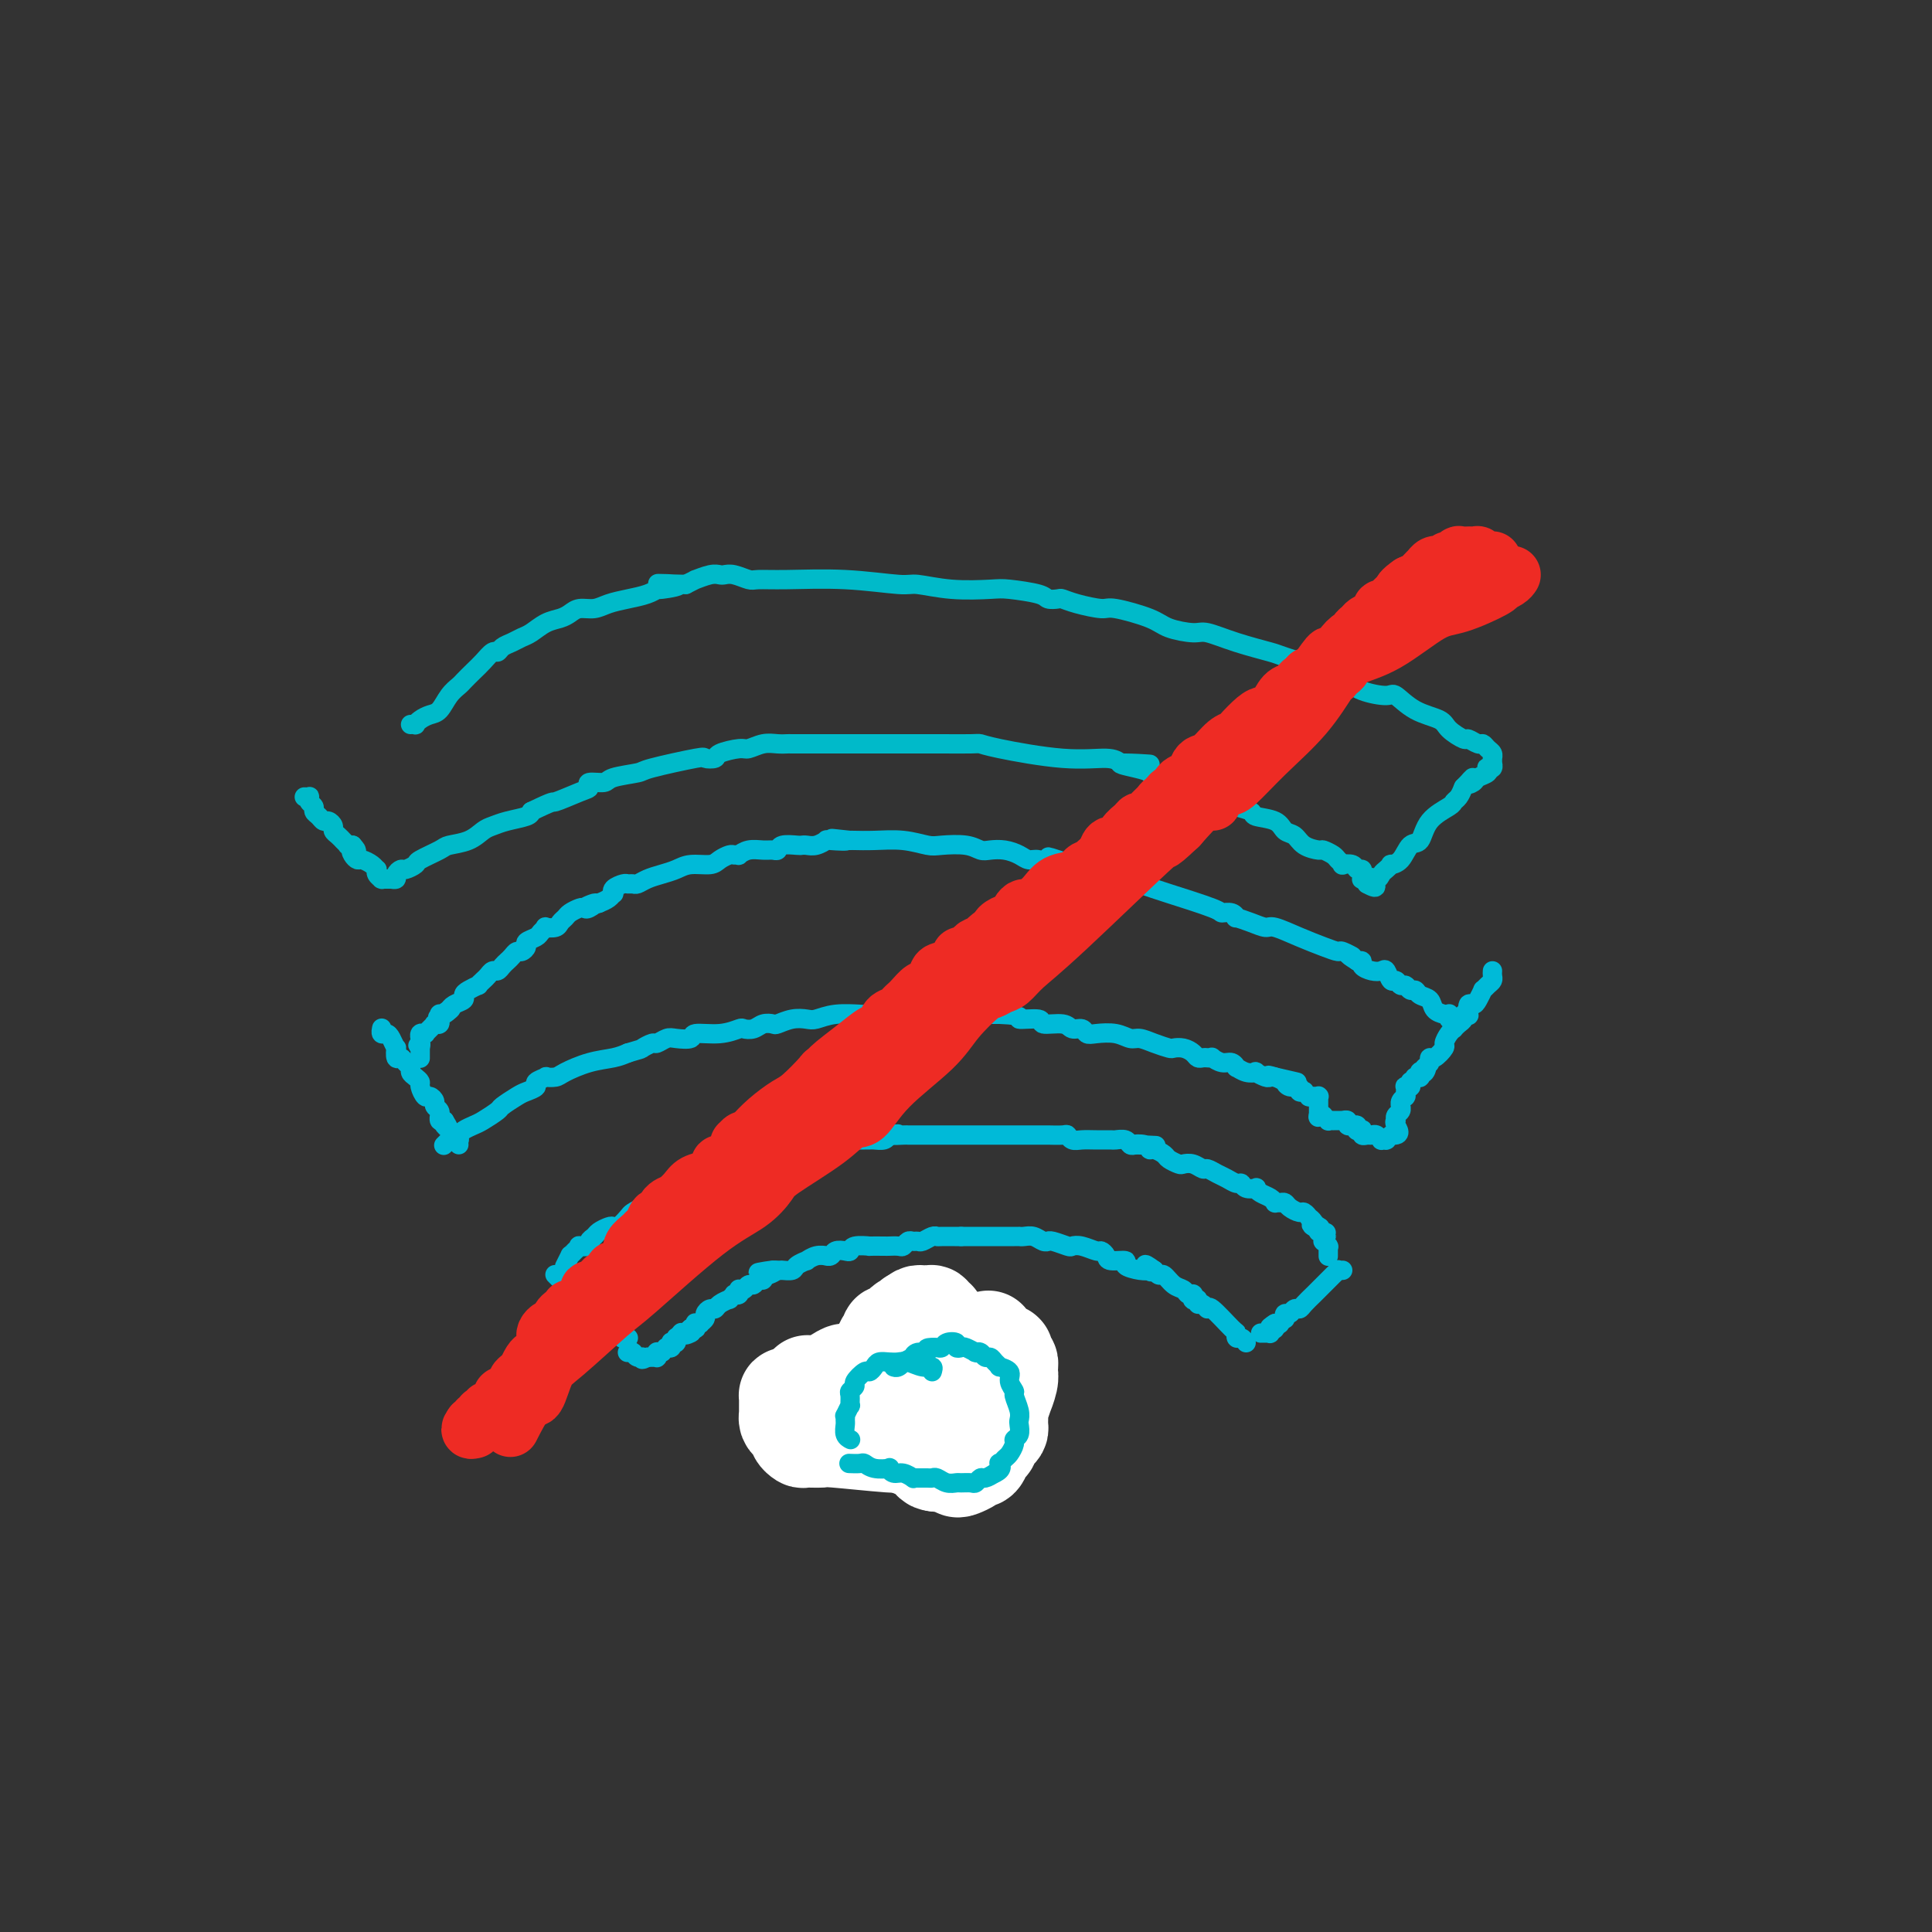 <svg viewBox='0 0 400 400' version='1.1' xmlns='http://www.w3.org/2000/svg' xmlns:xlink='http://www.w3.org/1999/xlink'><rect x="0" y="0" width="400" height="400" fill="#333333" stroke="none"/><g fill='none' stroke='#00BAD8' stroke-width='4' stroke-linecap='round' stroke-linejoin='round'><path d='M191,268c0.239,0.414 0.478,0.828 0,1c-0.478,0.172 -1.673,0.102 -2,0c-0.327,-0.102 0.214,-0.238 0,0c-0.214,0.238 -1.185,0.849 -2,1c-0.815,0.151 -1.475,-0.156 -2,0c-0.525,0.156 -0.914,0.777 -1,1c-0.086,0.223 0.131,0.049 0,0c-0.131,-0.049 -0.609,0.028 -1,0c-0.391,-0.028 -0.695,-0.162 -1,0c-0.305,0.162 -0.610,0.620 -1,1c-0.390,0.380 -0.865,0.683 -1,1c-0.135,0.317 0.070,0.648 0,1c-0.070,0.352 -0.417,0.724 -1,1c-0.583,0.276 -1.404,0.455 -2,1c-0.596,0.545 -0.968,1.454 -1,2c-0.032,0.546 0.277,0.727 0,1c-0.277,0.273 -1.138,0.636 -2,1'/><path d='M174,280c-2.873,2.034 -1.555,1.119 -1,1c0.555,-0.119 0.346,0.560 0,1c-0.346,0.440 -0.828,0.643 -1,1c-0.172,0.357 -0.032,0.869 0,1c0.032,0.131 -0.044,-0.120 0,0c0.044,0.120 0.208,0.610 0,1c-0.208,0.390 -0.788,0.681 -1,1c-0.212,0.319 -0.057,0.667 0,1c0.057,0.333 0.015,0.653 0,1c-0.015,0.347 -0.004,0.723 0,1c0.004,0.277 0.001,0.457 0,1c-0.001,0.543 -0.000,1.451 0,2c0.000,0.549 0.000,0.739 0,1c-0.000,0.261 -0.000,0.595 0,1c0.000,0.405 -0.000,0.883 0,1c0.000,0.117 0.000,-0.126 0,0c-0.000,0.126 -0.001,0.622 0,1c0.001,0.378 0.003,0.640 0,1c-0.003,0.360 -0.011,0.818 0,1c0.011,0.182 0.040,0.086 0,0c-0.040,-0.086 -0.150,-0.163 0,0c0.150,0.163 0.561,0.564 1,1c0.439,0.436 0.905,0.905 1,1c0.095,0.095 -0.181,-0.185 0,0c0.181,0.185 0.818,0.833 1,1c0.182,0.167 -0.091,-0.148 0,0c0.091,0.148 0.547,0.758 1,1c0.453,0.242 0.905,0.116 1,0c0.095,-0.116 -0.167,-0.224 0,0c0.167,0.224 0.762,0.778 1,1c0.238,0.222 0.119,0.111 0,0'/><path d='M177,303c1.323,0.940 1.629,0.792 2,1c0.371,0.208 0.806,0.774 1,1c0.194,0.226 0.146,0.113 0,0c-0.146,-0.113 -0.391,-0.228 0,0c0.391,0.228 1.417,0.797 2,1c0.583,0.203 0.725,0.039 1,0c0.275,-0.039 0.685,0.046 1,0c0.315,-0.046 0.535,-0.223 1,0c0.465,0.223 1.176,0.845 2,1c0.824,0.155 1.760,-0.156 2,0c0.240,0.156 -0.217,0.777 0,1c0.217,0.223 1.108,0.046 2,0c0.892,-0.046 1.784,0.040 2,0c0.216,-0.040 -0.245,-0.207 0,0c0.245,0.207 1.197,0.789 2,1c0.803,0.211 1.459,0.053 2,0c0.541,-0.053 0.967,-0.000 1,0c0.033,0.000 -0.327,-0.052 0,0c0.327,0.052 1.341,0.210 2,0c0.659,-0.210 0.964,-0.787 1,-1c0.036,-0.213 -0.198,-0.061 0,0c0.198,0.061 0.827,0.031 1,0c0.173,-0.031 -0.109,-0.065 0,0c0.109,0.065 0.607,0.227 1,0c0.393,-0.227 0.679,-0.845 1,-1c0.321,-0.155 0.678,0.151 1,0c0.322,-0.151 0.608,-0.759 1,-1c0.392,-0.241 0.888,-0.116 1,0c0.112,0.116 -0.162,0.224 0,0c0.162,-0.224 0.761,-0.778 1,-1c0.239,-0.222 0.120,-0.111 0,0'/><path d='M208,305c2.193,-0.803 1.175,-0.810 1,-1c-0.175,-0.190 0.493,-0.561 1,-1c0.507,-0.439 0.854,-0.945 1,-1c0.146,-0.055 0.091,0.341 0,0c-0.091,-0.341 -0.218,-1.418 0,-2c0.218,-0.582 0.780,-0.670 1,-1c0.220,-0.330 0.097,-0.902 0,-1c-0.097,-0.098 -0.169,0.277 0,0c0.169,-0.277 0.580,-1.205 1,-2c0.420,-0.795 0.848,-1.456 1,-2c0.152,-0.544 0.027,-0.972 0,-1c-0.027,-0.028 0.045,0.343 0,0c-0.045,-0.343 -0.208,-1.401 0,-2c0.208,-0.599 0.788,-0.738 1,-1c0.212,-0.262 0.058,-0.647 0,-1c-0.058,-0.353 -0.019,-0.673 0,-1c0.019,-0.327 0.019,-0.662 0,-1c-0.019,-0.338 -0.058,-0.678 0,-1c0.058,-0.322 0.213,-0.625 0,-1c-0.213,-0.375 -0.793,-0.821 -1,-1c-0.207,-0.179 -0.040,-0.089 0,0c0.040,0.089 -0.046,0.178 0,0c0.046,-0.178 0.224,-0.622 0,-1c-0.224,-0.378 -0.848,-0.689 -1,-1c-0.152,-0.311 0.170,-0.622 0,-1c-0.170,-0.378 -0.830,-0.822 -1,-1c-0.170,-0.178 0.151,-0.089 0,0c-0.151,0.089 -0.772,0.179 -1,0c-0.228,-0.179 -0.061,-0.625 0,-1c0.061,-0.375 0.018,-0.679 0,-1c-0.018,-0.321 -0.009,-0.661 0,-1'/><path d='M211,277c-0.559,-2.027 0.043,-0.596 0,0c-0.043,0.596 -0.729,0.356 -1,0c-0.271,-0.356 -0.125,-0.827 0,-1c0.125,-0.173 0.230,-0.046 0,0c-0.230,0.046 -0.794,0.012 -1,0c-0.206,-0.012 -0.056,-0.003 0,0c0.056,0.003 0.016,0.001 0,0c-0.016,-0.001 -0.008,-0.000 0,0'/><path d='M202,273c0.001,-0.031 0.001,-0.061 0,0c-0.001,0.061 -0.004,0.214 0,0c0.004,-0.214 0.016,-0.793 0,-1c-0.016,-0.207 -0.061,-0.041 0,0c0.061,0.041 0.227,-0.041 0,0c-0.227,0.041 -0.846,0.207 -1,0c-0.154,-0.207 0.156,-0.788 0,-1c-0.156,-0.212 -0.778,-0.057 -1,0c-0.222,0.057 -0.045,0.015 0,0c0.045,-0.015 -0.041,-0.004 0,0c0.041,0.004 0.208,0.001 0,0c-0.208,-0.001 -0.792,-0.000 -1,0c-0.208,0.000 -0.042,0.000 0,0c0.042,-0.000 -0.041,-0.000 0,0c0.041,0.000 0.207,0.000 0,0c-0.207,-0.000 -0.788,-0.000 -1,0c-0.212,0.000 -0.057,0.000 0,0c0.057,-0.000 0.015,-0.000 0,0c-0.015,0.000 -0.004,0.000 0,0c0.004,-0.000 0.001,-0.000 0,0c-0.001,0.000 -0.000,0.000 0,0c0.000,-0.000 0.000,-0.000 0,0c-0.000,0.000 -0.000,0.000 0,0'/><path d='M115,264c-0.089,-0.087 -0.179,-0.174 0,0c0.179,0.174 0.625,0.610 1,1c0.375,0.390 0.678,0.734 1,1c0.322,0.266 0.664,0.452 1,1c0.336,0.548 0.667,1.456 1,2c0.333,0.544 0.670,0.722 1,1c0.330,0.278 0.655,0.656 1,1c0.345,0.344 0.709,0.652 1,1c0.291,0.348 0.508,0.734 1,1c0.492,0.266 1.260,0.410 2,1c0.740,0.590 1.452,1.626 2,2c0.548,0.374 0.930,0.086 1,0c0.070,-0.086 -0.174,0.029 0,0c0.174,-0.029 0.765,-0.204 1,0c0.235,0.204 0.116,0.787 0,1c-0.116,0.213 -0.227,0.057 0,0c0.227,-0.057 0.792,-0.015 1,0c0.208,0.015 0.059,0.004 0,0c-0.059,-0.004 -0.030,-0.002 0,0'/><path d='M278,263c-0.455,0.033 -0.911,0.065 -1,0c-0.089,-0.065 0.187,-0.229 0,0c-0.187,0.229 -0.839,0.850 -1,1c-0.161,0.150 0.168,-0.171 0,0c-0.168,0.171 -0.834,0.834 -1,1c-0.166,0.166 0.166,-0.166 0,0c-0.166,0.166 -0.831,0.831 -1,1c-0.169,0.169 0.158,-0.159 0,0c-0.158,0.159 -0.802,0.803 -1,1c-0.198,0.197 0.049,-0.053 0,0c-0.049,0.053 -0.394,0.411 -1,1c-0.606,0.589 -1.472,1.411 -2,2c-0.528,0.589 -0.716,0.947 -1,1c-0.284,0.053 -0.663,-0.197 -1,0c-0.337,0.197 -0.630,0.841 -1,1c-0.370,0.159 -0.816,-0.168 -1,0c-0.184,0.168 -0.104,0.829 0,1c0.104,0.171 0.234,-0.150 0,0c-0.234,0.150 -0.832,0.771 -1,1c-0.168,0.229 0.095,0.065 0,0c-0.095,-0.065 -0.547,-0.033 -1,0'/><path d='M264,274c-2.165,1.641 -0.579,0.242 0,0c0.579,-0.242 0.151,0.671 0,1c-0.151,0.329 -0.026,0.074 0,0c0.026,-0.074 -0.048,0.033 0,0c0.048,-0.033 0.219,-0.205 0,0c-0.219,0.205 -0.829,0.787 -1,1c-0.171,0.213 0.098,0.057 0,0c-0.098,-0.057 -0.562,-0.015 -1,0c-0.438,0.015 -0.849,0.004 -1,0c-0.151,-0.004 -0.043,-0.001 0,0c0.043,0.001 0.022,0.001 0,0'/><path d='M79,213c0.024,-0.117 0.049,-0.233 0,0c-0.049,0.233 -0.171,0.817 0,1c0.171,0.183 0.633,-0.034 1,0c0.367,0.034 0.637,0.320 1,1c0.363,0.680 0.818,1.754 1,2c0.182,0.246 0.091,-0.338 0,0c-0.091,0.338 -0.183,1.596 0,2c0.183,0.404 0.640,-0.047 1,0c0.360,0.047 0.622,0.590 1,1c0.378,0.410 0.871,0.686 1,1c0.129,0.314 -0.106,0.666 0,1c0.106,0.334 0.553,0.649 1,1c0.447,0.351 0.894,0.738 1,1c0.106,0.262 -0.130,0.399 0,1c0.130,0.601 0.627,1.666 1,2c0.373,0.334 0.622,-0.064 1,0c0.378,0.064 0.886,0.591 1,1c0.114,0.409 -0.166,0.702 0,1c0.166,0.298 0.779,0.602 1,1c0.221,0.398 0.049,0.890 0,1c-0.049,0.110 0.025,-0.163 0,0c-0.025,0.163 -0.150,0.761 0,1c0.150,0.239 0.575,0.120 1,0'/><path d='M92,232c1.946,3.102 0.310,1.357 0,1c-0.310,-0.357 0.705,0.675 1,1c0.295,0.325 -0.131,-0.058 0,0c0.131,0.058 0.820,0.555 1,1c0.180,0.445 -0.148,0.837 0,1c0.148,0.163 0.772,0.095 1,0c0.228,-0.095 0.061,-0.218 0,0c-0.061,0.218 -0.018,0.777 0,1c0.018,0.223 0.009,0.112 0,0'/><path d='M309,201c-0.022,0.331 -0.043,0.661 0,1c0.043,0.339 0.152,0.686 0,1c-0.152,0.314 -0.565,0.596 -1,1c-0.435,0.404 -0.891,0.929 -1,1c-0.109,0.071 0.128,-0.313 0,0c-0.128,0.313 -0.622,1.324 -1,2c-0.378,0.676 -0.641,1.018 -1,1c-0.359,-0.018 -0.813,-0.394 -1,0c-0.187,0.394 -0.105,1.558 0,2c0.105,0.442 0.234,0.161 0,0c-0.234,-0.161 -0.833,-0.201 -1,0c-0.167,0.201 0.096,0.644 0,1c-0.096,0.356 -0.552,0.624 -1,1c-0.448,0.376 -0.889,0.859 -1,1c-0.111,0.141 0.107,-0.059 0,0c-0.107,0.059 -0.540,0.379 -1,1c-0.460,0.621 -0.946,1.543 -1,2c-0.054,0.457 0.325,0.448 0,1c-0.325,0.552 -1.354,1.663 -2,2c-0.646,0.337 -0.909,-0.102 -1,0c-0.091,0.102 -0.011,0.746 0,1c0.011,0.254 -0.049,0.120 0,0c0.049,-0.120 0.205,-0.225 0,0c-0.205,0.225 -0.773,0.778 -1,1c-0.227,0.222 -0.114,0.111 0,0'/><path d='M295,221c-2.182,3.034 -0.637,0.621 0,0c0.637,-0.621 0.367,0.552 0,1c-0.367,0.448 -0.829,0.173 -1,0c-0.171,-0.173 -0.050,-0.242 0,0c0.050,0.242 0.027,0.797 0,1c-0.027,0.203 -0.060,0.054 0,0c0.060,-0.054 0.212,-0.015 0,0c-0.212,0.015 -0.788,0.004 -1,0c-0.212,-0.004 -0.061,-0.001 0,0c0.061,0.001 0.030,0.001 0,0'/><path d='M117,263c-0.009,-0.406 -0.017,-0.812 0,-1c0.017,-0.188 0.060,-0.158 0,0c-0.060,0.158 -0.222,0.445 0,0c0.222,-0.445 0.828,-1.622 1,-2c0.172,-0.378 -0.090,0.043 0,0c0.090,-0.043 0.531,-0.550 1,-1c0.469,-0.450 0.966,-0.841 1,-1c0.034,-0.159 -0.395,-0.084 0,0c0.395,0.084 1.615,0.176 2,0c0.385,-0.176 -0.065,-0.622 0,-1c0.065,-0.378 0.646,-0.688 1,-1c0.354,-0.312 0.480,-0.626 1,-1c0.520,-0.374 1.434,-0.807 2,-1c0.566,-0.193 0.786,-0.147 1,0c0.214,0.147 0.423,0.394 1,0c0.577,-0.394 1.520,-1.430 2,-2c0.480,-0.570 0.495,-0.672 1,-1c0.505,-0.328 1.501,-0.880 2,-1c0.499,-0.120 0.501,0.192 1,0c0.499,-0.192 1.495,-0.886 2,-1c0.505,-0.114 0.521,0.354 1,0c0.479,-0.354 1.423,-1.530 2,-2c0.577,-0.470 0.789,-0.235 1,0'/><path d='M140,247c3.662,-2.642 1.316,-1.247 1,-1c-0.316,0.247 1.397,-0.655 2,-1c0.603,-0.345 0.096,-0.134 0,0c-0.096,0.134 0.219,0.190 1,0c0.781,-0.190 2.027,-0.626 3,-1c0.973,-0.374 1.674,-0.688 2,-1c0.326,-0.312 0.276,-0.623 1,-1c0.724,-0.377 2.222,-0.819 3,-1c0.778,-0.181 0.834,-0.101 1,0c0.166,0.101 0.440,0.224 1,0c0.560,-0.224 1.407,-0.796 2,-1c0.593,-0.204 0.932,-0.041 1,0c0.068,0.041 -0.136,-0.041 0,0c0.136,0.041 0.613,0.203 1,0c0.387,-0.203 0.684,-0.771 1,-1c0.316,-0.229 0.652,-0.118 1,0c0.348,0.118 0.708,0.241 1,0c0.292,-0.241 0.515,-0.848 1,-1c0.485,-0.152 1.234,0.152 2,0c0.766,-0.152 1.551,-0.759 2,-1c0.449,-0.241 0.562,-0.117 1,0c0.438,0.117 1.201,0.228 2,0c0.799,-0.228 1.632,-0.793 2,-1c0.368,-0.207 0.270,-0.055 1,0c0.730,0.055 2.289,0.015 3,0c0.711,-0.015 0.575,-0.003 1,0c0.425,0.003 1.409,-0.002 2,0c0.591,0.002 0.787,0.011 1,0c0.213,-0.011 0.442,-0.041 1,0c0.558,0.041 1.445,0.155 2,0c0.555,-0.155 0.777,-0.577 1,-1'/><path d='M184,235c3.367,-0.464 1.286,-0.124 1,0c-0.286,0.124 1.224,0.033 2,0c0.776,-0.033 0.819,-0.009 1,0c0.181,0.009 0.499,0.002 1,0c0.501,-0.002 1.185,-0.001 2,0c0.815,0.001 1.763,0.000 2,0c0.237,-0.000 -0.236,-0.000 0,0c0.236,0.000 1.180,0.000 2,0c0.820,-0.000 1.515,-0.000 2,0c0.485,0.000 0.759,0.000 1,0c0.241,-0.000 0.448,-0.000 1,0c0.552,0.000 1.447,0.000 2,0c0.553,-0.000 0.763,-0.000 1,0c0.237,0.000 0.499,0.000 1,0c0.501,-0.000 1.239,-0.000 2,0c0.761,0.000 1.546,0.000 2,0c0.454,-0.000 0.578,-0.000 1,0c0.422,0.000 1.143,0.000 2,0c0.857,-0.000 1.851,-0.001 3,0c1.149,0.001 2.454,0.004 3,0c0.546,-0.004 0.334,-0.015 1,0c0.666,0.015 2.211,0.057 3,0c0.789,-0.057 0.821,-0.211 1,0c0.179,0.211 0.505,0.789 1,1c0.495,0.211 1.159,0.056 2,0c0.841,-0.056 1.861,-0.011 3,0c1.139,0.011 2.399,-0.011 3,0c0.601,0.011 0.542,0.054 1,0c0.458,-0.054 1.431,-0.207 2,0c0.569,0.207 0.734,0.773 1,1c0.266,0.227 0.633,0.113 1,0'/><path d='M235,237c8.070,0.327 2.744,0.143 1,0c-1.744,-0.143 0.095,-0.246 1,0c0.905,0.246 0.876,0.840 1,1c0.124,0.160 0.400,-0.115 1,0c0.600,0.115 1.526,0.618 2,1c0.474,0.382 0.498,0.642 1,1c0.502,0.358 1.482,0.813 2,1c0.518,0.187 0.576,0.106 1,0c0.424,-0.106 1.216,-0.236 2,0c0.784,0.236 1.562,0.838 2,1c0.438,0.162 0.537,-0.115 1,0c0.463,0.115 1.288,0.623 2,1c0.712,0.377 1.309,0.623 2,1c0.691,0.377 1.477,0.885 2,1c0.523,0.115 0.783,-0.162 1,0c0.217,0.162 0.390,0.764 1,1c0.610,0.236 1.656,0.105 2,0c0.344,-0.105 -0.014,-0.186 0,0c0.014,0.186 0.399,0.638 1,1c0.601,0.362 1.418,0.632 2,1c0.582,0.368 0.928,0.833 1,1c0.072,0.167 -0.132,0.035 0,0c0.132,-0.035 0.598,0.028 1,0c0.402,-0.028 0.739,-0.147 1,0c0.261,0.147 0.447,0.560 1,1c0.553,0.440 1.472,0.905 2,1c0.528,0.095 0.663,-0.182 1,0c0.337,0.182 0.874,0.822 1,1c0.126,0.178 -0.158,-0.106 0,0c0.158,0.106 0.760,0.602 1,1c0.240,0.398 0.120,0.699 0,1'/><path d='M272,254c5.663,2.631 1.322,0.709 0,0c-1.322,-0.709 0.377,-0.205 1,0c0.623,0.205 0.171,0.112 0,0c-0.171,-0.112 -0.060,-0.241 0,0c0.060,0.241 0.069,0.853 0,1c-0.069,0.147 -0.216,-0.172 0,0c0.216,0.172 0.794,0.834 1,1c0.206,0.166 0.041,-0.166 0,0c-0.041,0.166 0.042,0.829 0,1c-0.042,0.171 -0.207,-0.151 0,0c0.207,0.151 0.788,0.776 1,1c0.212,0.224 0.057,0.046 0,0c-0.057,-0.046 -0.015,0.041 0,0c0.015,-0.041 0.004,-0.208 0,0c-0.004,0.208 -0.001,0.792 0,1c0.001,0.208 0.000,0.042 0,0c-0.000,-0.042 -0.000,0.041 0,0c0.000,-0.041 0.000,-0.207 0,0c-0.000,0.207 -0.000,0.788 0,1c0.000,0.212 0.000,0.057 0,0c-0.000,-0.057 -0.000,-0.016 0,0c0.000,0.016 0.000,0.008 0,0'/><path d='M258,278c-0.310,-0.454 -0.619,-0.907 -1,-1c-0.381,-0.093 -0.833,0.176 -1,0c-0.167,-0.176 -0.047,-0.797 0,-1c0.047,-0.203 0.023,0.013 -1,-1c-1.023,-1.013 -3.044,-3.256 -4,-4c-0.956,-0.744 -0.849,0.011 -1,0c-0.151,-0.011 -0.562,-0.786 -1,-1c-0.438,-0.214 -0.902,0.135 -1,0c-0.098,-0.135 0.170,-0.754 0,-1c-0.170,-0.246 -0.778,-0.118 -1,0c-0.222,0.118 -0.059,0.228 0,0c0.059,-0.228 0.013,-0.792 0,-1c-0.013,-0.208 0.008,-0.059 0,0c-0.008,0.059 -0.046,0.028 0,0c0.046,-0.028 0.177,-0.054 0,0c-0.177,0.054 -0.663,0.187 -1,0c-0.337,-0.187 -0.524,-0.694 -1,-1c-0.476,-0.306 -1.241,-0.412 -2,-1c-0.759,-0.588 -1.512,-1.658 -2,-2c-0.488,-0.342 -0.711,0.045 -1,0c-0.289,-0.045 -0.645,-0.523 -1,-1'/><path d='M239,263c-3.161,-2.321 -1.563,-0.625 -1,0c0.563,0.625 0.091,0.178 0,0c-0.091,-0.178 0.200,-0.085 0,0c-0.200,0.085 -0.890,0.164 -2,0c-1.110,-0.164 -2.641,-0.570 -3,-1c-0.359,-0.430 0.452,-0.885 0,-1c-0.452,-0.115 -2.169,0.109 -3,0c-0.831,-0.109 -0.776,-0.551 -1,-1c-0.224,-0.449 -0.726,-0.904 -1,-1c-0.274,-0.096 -0.318,0.167 -1,0c-0.682,-0.167 -2.001,-0.763 -3,-1c-0.999,-0.237 -1.679,-0.116 -2,0c-0.321,0.116 -0.284,0.228 -1,0c-0.716,-0.228 -2.183,-0.797 -3,-1c-0.817,-0.203 -0.982,-0.040 -1,0c-0.018,0.040 0.110,-0.042 0,0c-0.110,0.042 -0.460,0.207 -1,0c-0.540,-0.207 -1.272,-0.788 -2,-1c-0.728,-0.212 -1.452,-0.057 -2,0c-0.548,0.057 -0.920,0.015 -1,0c-0.080,-0.015 0.133,-0.004 0,0c-0.133,0.004 -0.613,0.001 -1,0c-0.387,-0.001 -0.680,-0.000 -1,0c-0.320,0.000 -0.667,0.000 -1,0c-0.333,-0.000 -0.651,-0.000 -1,0c-0.349,0.000 -0.727,0.000 -1,0c-0.273,-0.000 -0.441,-0.000 -1,0c-0.559,0.000 -1.511,0.000 -2,0c-0.489,-0.000 -0.516,-0.000 -1,0c-0.484,0.000 -1.424,0.000 -2,0c-0.576,-0.000 -0.788,-0.000 -1,0'/><path d='M199,256c-2.379,0.001 -0.826,0.004 -1,0c-0.174,-0.004 -2.074,-0.015 -3,0c-0.926,0.015 -0.878,0.057 -1,0c-0.122,-0.057 -0.414,-0.212 -1,0c-0.586,0.212 -1.467,0.793 -2,1c-0.533,0.207 -0.719,0.041 -1,0c-0.281,-0.041 -0.657,0.041 -1,0c-0.343,-0.041 -0.653,-0.207 -1,0c-0.347,0.207 -0.732,0.788 -1,1c-0.268,0.212 -0.419,0.057 -1,0c-0.581,-0.057 -1.592,-0.016 -2,0c-0.408,0.016 -0.214,0.008 -1,0c-0.786,-0.008 -2.552,-0.016 -3,0c-0.448,0.016 0.423,0.056 0,0c-0.423,-0.056 -2.140,-0.207 -3,0c-0.860,0.207 -0.861,0.773 -1,1c-0.139,0.227 -0.414,0.114 -1,0c-0.586,-0.114 -1.483,-0.228 -2,0c-0.517,0.228 -0.654,0.797 -1,1c-0.346,0.203 -0.900,0.040 -1,0c-0.100,-0.040 0.253,0.045 0,0c-0.253,-0.045 -1.113,-0.218 -2,0c-0.887,0.218 -1.800,0.829 -2,1c-0.200,0.171 0.314,-0.098 0,0c-0.314,0.098 -1.456,0.562 -2,1c-0.544,0.438 -0.488,0.849 -1,1c-0.512,0.151 -1.590,0.040 -2,0c-0.410,-0.040 -0.151,-0.011 0,0c0.151,0.011 0.195,0.003 0,0c-0.195,-0.003 -0.627,-0.001 -1,0c-0.373,0.001 -0.686,0.000 -1,0'/><path d='M160,263c-5.989,1.023 -1.460,0.082 0,0c1.460,-0.082 -0.148,0.695 -1,1c-0.852,0.305 -0.949,0.138 -1,0c-0.051,-0.138 -0.055,-0.248 0,0c0.055,0.248 0.170,0.855 0,1c-0.170,0.145 -0.624,-0.171 -1,0c-0.376,0.171 -0.675,0.830 -1,1c-0.325,0.170 -0.675,-0.150 -1,0c-0.325,0.150 -0.623,0.771 -1,1c-0.377,0.229 -0.832,0.065 -1,0c-0.168,-0.065 -0.049,-0.031 0,0c0.049,0.031 0.028,0.060 0,0c-0.028,-0.060 -0.064,-0.208 0,0c0.064,0.208 0.229,0.773 0,1c-0.229,0.227 -0.853,0.116 -1,0c-0.147,-0.116 0.182,-0.237 0,0c-0.182,0.237 -0.874,0.833 -1,1c-0.126,0.167 0.316,-0.096 0,0c-0.316,0.096 -1.390,0.550 -2,1c-0.610,0.450 -0.756,0.895 -1,1c-0.244,0.105 -0.586,-0.130 -1,0c-0.414,0.130 -0.899,0.623 -1,1c-0.101,0.377 0.183,0.636 0,1c-0.183,0.364 -0.834,0.833 -1,1c-0.166,0.167 0.153,0.031 0,0c-0.153,-0.031 -0.777,0.044 -1,0c-0.223,-0.044 -0.046,-0.208 0,0c0.046,0.208 -0.039,0.788 0,1c0.039,0.212 0.203,0.057 0,0c-0.203,-0.057 -0.772,-0.016 -1,0c-0.228,0.016 -0.114,0.008 0,0'/><path d='M143,275c-2.587,2.084 -0.553,1.294 0,1c0.553,-0.294 -0.373,-0.093 -1,0c-0.627,0.093 -0.953,0.076 -1,0c-0.047,-0.076 0.184,-0.213 0,0c-0.184,0.213 -0.785,0.775 -1,1c-0.215,0.225 -0.044,0.112 0,0c0.044,-0.112 -0.040,-0.222 0,0c0.040,0.222 0.203,0.777 0,1c-0.203,0.223 -0.773,0.112 -1,0c-0.227,-0.112 -0.112,-0.227 0,0c0.112,0.227 0.223,0.797 0,1c-0.223,0.203 -0.778,0.040 -1,0c-0.222,-0.040 -0.111,0.042 0,0c0.111,-0.042 0.222,-0.207 0,0c-0.222,0.207 -0.777,0.788 -1,1c-0.223,0.212 -0.112,0.057 0,0c0.112,-0.057 0.226,-0.015 0,0c-0.226,0.015 -0.793,0.003 -1,0c-0.207,-0.003 -0.056,0.003 0,0c0.056,-0.003 0.015,-0.015 0,0c-0.015,0.015 -0.004,0.057 0,0c0.004,-0.057 0.002,-0.211 0,0c-0.002,0.211 -0.004,0.789 0,1c0.004,0.211 0.015,0.057 0,0c-0.015,-0.057 -0.056,-0.015 0,0c0.056,0.015 0.207,0.004 0,0c-0.207,-0.004 -0.774,-0.001 -1,0c-0.226,0.001 -0.112,0.000 0,0c0.112,-0.000 0.223,-0.000 0,0c-0.223,0.000 -0.778,0.000 -1,0c-0.222,-0.000 -0.111,-0.000 0,0'/><path d='M134,281c-1.574,0.912 -1.009,0.192 -1,0c0.009,-0.192 -0.537,0.145 -1,0c-0.463,-0.145 -0.842,-0.771 -1,-1c-0.158,-0.229 -0.095,-0.061 0,0c0.095,0.061 0.222,0.016 0,0c-0.222,-0.016 -0.791,-0.004 -1,0c-0.209,0.004 -0.056,0.001 0,0c0.056,-0.001 0.016,-0.000 0,0c-0.016,0.000 -0.008,0.000 0,0'/><path d='M92,237c-0.112,0.114 -0.223,0.227 0,0c0.223,-0.227 0.781,-0.796 1,-1c0.219,-0.204 0.099,-0.043 0,0c-0.099,0.043 -0.178,-0.030 0,0c0.178,0.030 0.613,0.164 1,0c0.387,-0.164 0.728,-0.625 1,-1c0.272,-0.375 0.477,-0.663 1,-1c0.523,-0.337 1.365,-0.724 2,-1c0.635,-0.276 1.061,-0.441 2,-1c0.939,-0.559 2.389,-1.512 3,-2c0.611,-0.488 0.382,-0.512 1,-1c0.618,-0.488 2.083,-1.441 3,-2c0.917,-0.559 1.288,-0.724 2,-1c0.712,-0.276 1.767,-0.662 2,-1c0.233,-0.338 -0.354,-0.628 0,-1c0.354,-0.372 1.650,-0.824 2,-1c0.350,-0.176 -0.248,-0.074 0,0c0.248,0.074 1.340,0.122 2,0c0.660,-0.122 0.888,-0.414 2,-1c1.112,-0.586 3.107,-1.465 5,-2c1.893,-0.535 3.684,-0.724 5,-1c1.316,-0.276 2.158,-0.638 3,-1'/><path d='M130,218c3.197,-0.935 2.689,-0.773 3,-1c0.311,-0.227 1.440,-0.844 2,-1c0.560,-0.156 0.553,0.150 1,0c0.447,-0.150 1.350,-0.757 2,-1c0.650,-0.243 1.046,-0.121 2,0c0.954,0.121 2.464,0.242 3,0c0.536,-0.242 0.097,-0.849 1,-1c0.903,-0.151 3.148,0.152 5,0c1.852,-0.152 3.313,-0.759 4,-1c0.687,-0.241 0.602,-0.116 1,0c0.398,0.116 1.278,0.224 2,0c0.722,-0.224 1.286,-0.778 2,-1c0.714,-0.222 1.580,-0.111 2,0c0.420,0.111 0.396,0.222 1,0c0.604,-0.222 1.837,-0.777 3,-1c1.163,-0.223 2.258,-0.112 3,0c0.742,0.112 1.133,0.226 2,0c0.867,-0.226 2.211,-0.793 4,-1c1.789,-0.207 4.024,-0.056 5,0c0.976,0.056 0.695,0.015 1,0c0.305,-0.015 1.197,-0.004 2,0c0.803,0.004 1.518,0.001 2,0c0.482,-0.001 0.730,-0.000 2,0c1.270,0.000 3.562,0.000 5,0c1.438,-0.000 2.024,-0.000 3,0c0.976,0.000 2.343,0.000 3,0c0.657,-0.000 0.604,-0.000 1,0c0.396,0.000 1.240,0.000 2,0c0.760,-0.000 1.435,-0.000 2,0c0.565,0.000 1.018,0.000 2,0c0.982,-0.000 2.491,-0.000 4,0'/><path d='M207,210c5.924,0.244 3.733,0.854 4,1c0.267,0.146 2.993,-0.172 4,0c1.007,0.172 0.297,0.834 1,1c0.703,0.166 2.820,-0.166 4,0c1.180,0.166 1.425,0.828 2,1c0.575,0.172 1.481,-0.146 2,0c0.519,0.146 0.652,0.756 1,1c0.348,0.244 0.911,0.121 2,0c1.089,-0.121 2.705,-0.239 4,0c1.295,0.239 2.268,0.835 3,1c0.732,0.165 1.221,-0.100 2,0c0.779,0.100 1.848,0.565 3,1c1.152,0.435 2.389,0.838 3,1c0.611,0.162 0.598,0.082 1,0c0.402,-0.082 1.221,-0.166 2,0c0.779,0.166 1.519,0.581 2,1c0.481,0.419 0.702,0.843 1,1c0.298,0.157 0.674,0.046 1,0c0.326,-0.046 0.601,-0.028 1,0c0.399,0.028 0.920,0.064 1,0c0.080,-0.064 -0.281,-0.228 0,0c0.281,0.228 1.205,0.850 2,1c0.795,0.150 1.461,-0.170 2,0c0.539,0.170 0.952,0.829 1,1c0.048,0.171 -0.267,-0.147 0,0c0.267,0.147 1.118,0.757 2,1c0.882,0.243 1.794,0.118 2,0c0.206,-0.118 -0.295,-0.227 0,0c0.295,0.227 1.387,0.792 2,1c0.613,0.208 0.747,0.059 1,0c0.253,-0.059 0.627,-0.030 1,0'/><path d='M264,223c8.851,2.029 2.478,0.600 0,0c-2.478,-0.600 -1.063,-0.372 0,0c1.063,0.372 1.772,0.888 2,1c0.228,0.112 -0.026,-0.180 0,0c0.026,0.180 0.332,0.832 1,1c0.668,0.168 1.700,-0.147 2,0c0.300,0.147 -0.131,0.757 0,1c0.131,0.243 0.824,0.118 1,0c0.176,-0.118 -0.164,-0.228 0,0c0.164,0.228 0.832,0.793 1,1c0.168,0.207 -0.165,0.055 0,0c0.165,-0.055 0.829,-0.015 1,0c0.171,0.015 -0.150,0.004 0,0c0.150,-0.004 0.772,-0.002 1,0c0.228,0.002 0.061,0.004 0,0c-0.061,-0.004 -0.016,-0.015 0,0c0.016,0.015 0.004,0.057 0,0c-0.004,-0.057 -0.001,-0.213 0,0c0.001,0.213 0.000,0.793 0,1c-0.000,0.207 -0.000,0.040 0,0c0.000,-0.040 0.000,0.046 0,0c-0.000,-0.046 -0.000,-0.224 0,0c0.000,0.224 0.000,0.848 0,1c-0.000,0.152 -0.000,-0.170 0,0c0.000,0.170 0.000,0.830 0,1c-0.000,0.170 -0.000,-0.151 0,0c0.000,0.151 0.000,0.772 0,1c-0.000,0.228 -0.000,0.061 0,0c0.000,-0.061 0.000,-0.018 0,0c-0.000,0.018 -0.000,0.009 0,0'/><path d='M273,231c-0.065,0.614 -0.229,0.151 0,0c0.229,-0.151 0.850,0.012 1,0c0.150,-0.012 -0.171,-0.199 0,0c0.171,0.199 0.833,0.785 1,1c0.167,0.215 -0.162,0.057 0,0c0.162,-0.057 0.814,-0.015 1,0c0.186,0.015 -0.095,0.004 0,0c0.095,-0.004 0.565,-0.002 1,0c0.435,0.002 0.833,0.004 1,0c0.167,-0.004 0.101,-0.015 0,0c-0.101,0.015 -0.238,0.057 0,0c0.238,-0.057 0.852,-0.212 1,0c0.148,0.212 -0.170,0.793 0,1c0.170,0.207 0.829,0.041 1,0c0.171,-0.041 -0.147,0.042 0,0c0.147,-0.042 0.757,-0.208 1,0c0.243,0.208 0.117,0.792 0,1c-0.117,0.208 -0.224,0.042 0,0c0.224,-0.042 0.781,0.042 1,0c0.219,-0.042 0.100,-0.208 0,0c-0.100,0.208 -0.180,0.792 0,1c0.180,0.208 0.622,0.042 1,0c0.378,-0.042 0.694,0.041 1,0c0.306,-0.041 0.604,-0.207 1,0c0.396,0.207 0.891,0.787 1,1c0.109,0.213 -0.168,0.058 0,0c0.168,-0.058 0.780,-0.018 1,0c0.220,0.018 0.049,0.015 0,0c-0.049,-0.015 0.025,-0.043 0,0c-0.025,0.043 -0.150,0.155 0,0c0.150,-0.155 0.575,-0.578 1,-1'/><path d='M288,235c2.547,0.227 1.415,-1.206 1,-2c-0.415,-0.794 -0.112,-0.948 0,-1c0.112,-0.052 0.034,-0.003 0,0c-0.034,0.003 -0.023,-0.042 0,0c0.023,0.042 0.059,0.170 0,0c-0.059,-0.170 -0.213,-0.637 0,-1c0.213,-0.363 0.793,-0.623 1,-1c0.207,-0.377 0.041,-0.871 0,-1c-0.041,-0.129 0.041,0.109 0,0c-0.041,-0.109 -0.207,-0.564 0,-1c0.207,-0.436 0.788,-0.853 1,-1c0.212,-0.147 0.057,-0.026 0,0c-0.057,0.026 -0.015,-0.045 0,0c0.015,0.045 0.004,0.204 0,0c-0.004,-0.204 -0.002,-0.773 0,-1c0.002,-0.227 0.004,-0.113 0,0c-0.004,0.113 -0.015,0.226 0,0c0.015,-0.226 0.057,-0.792 0,-1c-0.057,-0.208 -0.211,-0.060 0,0c0.211,0.060 0.789,0.030 1,0c0.211,-0.030 0.057,-0.061 0,0c-0.057,0.061 -0.015,0.212 0,0c0.015,-0.212 0.004,-0.788 0,-1c-0.004,-0.212 -0.001,-0.061 0,0c0.001,0.061 0.001,0.030 0,0'/><path d='M301,211c0.112,-0.030 0.224,-0.060 0,0c-0.224,0.060 -0.785,0.210 -1,0c-0.215,-0.210 -0.084,-0.781 0,-1c0.084,-0.219 0.121,-0.086 0,0c-0.121,0.086 -0.399,0.124 -1,0c-0.601,-0.124 -1.523,-0.410 -2,-1c-0.477,-0.590 -0.509,-1.483 -1,-2c-0.491,-0.517 -1.441,-0.659 -2,-1c-0.559,-0.341 -0.727,-0.880 -1,-1c-0.273,-0.120 -0.650,0.180 -1,0c-0.350,-0.180 -0.671,-0.840 -1,-1c-0.329,-0.160 -0.665,0.181 -1,0c-0.335,-0.181 -0.670,-0.885 -1,-1c-0.330,-0.115 -0.657,0.359 -1,0c-0.343,-0.359 -0.704,-1.550 -1,-2c-0.296,-0.450 -0.527,-0.159 -1,0c-0.473,0.159 -1.189,0.187 -2,0c-0.811,-0.187 -1.718,-0.589 -2,-1c-0.282,-0.411 0.062,-0.832 0,-1c-0.062,-0.168 -0.531,-0.084 -1,0'/><path d='M281,199c-3.207,-2.020 -1.223,-1.068 -1,-1c0.223,0.068 -1.313,-0.746 -2,-1c-0.687,-0.254 -0.525,0.052 -1,0c-0.475,-0.052 -1.585,-0.461 -3,-1c-1.415,-0.539 -3.133,-1.206 -5,-2c-1.867,-0.794 -3.883,-1.714 -5,-2c-1.117,-0.286 -1.334,0.063 -2,0c-0.666,-0.063 -1.780,-0.538 -3,-1c-1.220,-0.462 -2.547,-0.909 -3,-1c-0.453,-0.091 -0.032,0.176 0,0c0.032,-0.176 -0.324,-0.794 -1,-1c-0.676,-0.206 -1.672,0.001 -2,0c-0.328,-0.001 0.010,-0.211 -2,-1c-2.010,-0.789 -6.370,-2.159 -9,-3c-2.630,-0.841 -3.530,-1.153 -6,-2c-2.470,-0.847 -6.511,-2.228 -9,-3c-2.489,-0.772 -3.425,-0.935 -4,-1c-0.575,-0.065 -0.787,-0.033 -1,0'/><path d='M222,179c-9.291,-3.094 -3.017,-0.828 -1,0c2.017,0.828 -0.222,0.218 -1,0c-0.778,-0.218 -0.095,-0.044 0,0c0.095,0.044 -0.396,-0.044 -1,0c-0.604,0.044 -1.319,0.218 -2,0c-0.681,-0.218 -1.327,-0.829 -2,-1c-0.673,-0.171 -1.373,0.099 -2,0c-0.627,-0.099 -1.180,-0.566 -2,-1c-0.820,-0.434 -1.907,-0.835 -3,-1c-1.093,-0.165 -2.192,-0.096 -3,0c-0.808,0.096 -1.327,0.218 -2,0c-0.673,-0.218 -1.502,-0.776 -3,-1c-1.498,-0.224 -3.666,-0.112 -5,0c-1.334,0.112 -1.835,0.226 -3,0c-1.165,-0.226 -2.993,-0.793 -5,-1c-2.007,-0.207 -4.194,-0.056 -6,0c-1.806,0.056 -3.230,0.016 -4,0c-0.770,-0.016 -0.885,-0.008 -1,0'/><path d='M176,174c-7.170,-0.778 -2.096,-0.222 -1,0c1.096,0.222 -1.787,0.112 -3,0c-1.213,-0.112 -0.757,-0.226 -1,0c-0.243,0.226 -1.186,0.792 -2,1c-0.814,0.208 -1.500,0.060 -2,0c-0.500,-0.060 -0.816,-0.030 -1,0c-0.184,0.030 -0.236,0.061 -1,0c-0.764,-0.061 -2.238,-0.213 -3,0c-0.762,0.213 -0.811,0.793 -1,1c-0.189,0.207 -0.519,0.041 -1,0c-0.481,-0.041 -1.113,0.042 -2,0c-0.887,-0.042 -2.030,-0.208 -3,0c-0.970,0.208 -1.769,0.791 -2,1c-0.231,0.209 0.106,0.046 0,0c-0.106,-0.046 -0.654,0.025 -1,0c-0.346,-0.025 -0.490,-0.147 -1,0c-0.510,0.147 -1.385,0.564 -2,1c-0.615,0.436 -0.969,0.890 -2,1c-1.031,0.110 -2.738,-0.124 -4,0c-1.262,0.124 -2.078,0.608 -3,1c-0.922,0.392 -1.949,0.694 -3,1c-1.051,0.306 -2.126,0.617 -3,1c-0.874,0.383 -1.548,0.837 -2,1c-0.452,0.163 -0.682,0.033 -1,0c-0.318,-0.033 -0.726,0.029 -1,0c-0.274,-0.029 -0.415,-0.148 -1,0c-0.585,0.148 -1.612,0.565 -2,1c-0.388,0.435 -0.135,0.890 0,1c0.135,0.110 0.152,-0.124 0,0c-0.152,0.124 -0.472,0.607 -1,1c-0.528,0.393 -1.264,0.697 -2,1'/><path d='M124,187c-4.976,1.642 -1.914,0.247 -1,0c0.914,-0.247 -0.318,0.655 -1,1c-0.682,0.345 -0.813,0.134 -1,0c-0.187,-0.134 -0.430,-0.190 -1,0c-0.570,0.190 -1.467,0.625 -2,1c-0.533,0.375 -0.702,0.688 -1,1c-0.298,0.312 -0.724,0.622 -1,1c-0.276,0.378 -0.401,0.822 -1,1c-0.599,0.178 -1.671,0.089 -2,0c-0.329,-0.089 0.084,-0.179 0,0c-0.084,0.179 -0.667,0.626 -1,1c-0.333,0.374 -0.418,0.674 -1,1c-0.582,0.326 -1.662,0.679 -2,1c-0.338,0.321 0.064,0.611 0,1c-0.064,0.389 -0.594,0.877 -1,1c-0.406,0.123 -0.686,-0.121 -1,0c-0.314,0.121 -0.661,0.606 -1,1c-0.339,0.394 -0.668,0.697 -1,1c-0.332,0.303 -0.666,0.606 -1,1c-0.334,0.394 -0.668,0.880 -1,1c-0.332,0.120 -0.662,-0.126 -1,0c-0.338,0.126 -0.686,0.625 -1,1c-0.314,0.375 -0.596,0.625 -1,1c-0.404,0.375 -0.930,0.874 -1,1c-0.070,0.126 0.314,-0.121 0,0c-0.314,0.121 -1.328,0.611 -2,1c-0.672,0.389 -1.003,0.679 -1,1c0.003,0.321 0.341,0.674 0,1c-0.341,0.326 -1.361,0.626 -2,1c-0.639,0.374 -0.897,0.821 -1,1c-0.103,0.179 -0.052,0.089 0,0'/><path d='M93,209c-4.751,3.342 -1.130,0.698 0,0c1.130,-0.698 -0.233,0.549 -1,1c-0.767,0.451 -0.937,0.107 -1,0c-0.063,-0.107 -0.017,0.023 0,0c0.017,-0.023 0.006,-0.198 0,0c-0.006,0.198 -0.005,0.771 0,1c0.005,0.229 0.015,0.114 0,0c-0.015,-0.114 -0.056,-0.228 0,0c0.056,0.228 0.207,0.797 0,1c-0.207,0.203 -0.773,0.040 -1,0c-0.227,-0.040 -0.114,0.042 0,0c0.114,-0.042 0.228,-0.208 0,0c-0.228,0.208 -0.797,0.792 -1,1c-0.203,0.208 -0.040,0.042 0,0c0.040,-0.042 -0.042,0.041 0,0c0.042,-0.041 0.207,-0.207 0,0c-0.207,0.207 -0.788,0.788 -1,1c-0.212,0.212 -0.057,0.057 0,0c0.057,-0.057 0.016,-0.015 0,0c-0.016,0.015 -0.008,0.003 0,0c0.008,-0.003 0.016,0.003 0,0c-0.016,-0.003 -0.057,-0.015 0,0c0.057,0.015 0.211,0.057 0,0c-0.211,-0.057 -0.789,-0.212 -1,0c-0.211,0.212 -0.057,0.793 0,1c0.057,0.207 0.015,0.041 0,0c-0.015,-0.041 -0.004,0.041 0,0c0.004,-0.041 0.001,-0.207 0,0c-0.001,0.207 -0.000,0.786 0,1c0.000,0.214 0.000,0.061 0,0c-0.000,-0.061 -0.000,-0.031 0,0'/><path d='M87,216c-0.928,1.022 -0.249,0.077 0,0c0.249,-0.077 0.067,0.715 0,1c-0.067,0.285 -0.018,0.062 0,0c0.018,-0.062 0.005,0.036 0,0c-0.005,-0.036 -0.001,-0.207 0,0c0.001,0.207 0.000,0.791 0,1c-0.000,0.209 -0.000,0.042 0,0c0.000,-0.042 0.000,0.041 0,0c-0.000,-0.041 -0.000,-0.207 0,0c0.000,0.207 0.000,0.786 0,1c-0.000,0.214 -0.000,0.061 0,0c0.000,-0.061 0.000,-0.031 0,0'/></g>
<g fill='none' stroke='#FFFFFF' stroke-width='20' stroke-linecap='round' stroke-linejoin='round'><path d='M191,299c-0.233,0.008 -0.466,0.016 -1,0c-0.534,-0.016 -1.369,-0.057 -2,0c-0.631,0.057 -1.058,0.212 -4,0c-2.942,-0.212 -8.400,-0.792 -11,-1c-2.600,-0.208 -2.342,-0.045 -3,0c-0.658,0.045 -2.232,-0.030 -3,0c-0.768,0.030 -0.731,0.163 -1,0c-0.269,-0.163 -0.842,-0.622 -1,-1c-0.158,-0.378 0.101,-0.675 0,-1c-0.101,-0.325 -0.563,-0.678 -1,-1c-0.437,-0.322 -0.849,-0.612 -1,-1c-0.151,-0.388 -0.040,-0.874 0,-1c0.040,-0.126 0.011,0.107 0,0c-0.011,-0.107 -0.003,-0.554 0,-1c0.003,-0.446 0.000,-0.890 0,-1c-0.000,-0.110 0.002,0.115 0,0c-0.002,-0.115 -0.008,-0.570 0,-1c0.008,-0.430 0.030,-0.836 0,-1c-0.030,-0.164 -0.111,-0.085 0,0c0.111,0.085 0.415,0.177 1,0c0.585,-0.177 1.453,-0.622 2,-1c0.547,-0.378 0.774,-0.689 1,-1'/><path d='M167,287c0.529,-1.099 -0.147,-0.346 0,0c0.147,0.346 1.117,0.286 2,0c0.883,-0.286 1.679,-0.799 2,-1c0.321,-0.201 0.168,-0.091 0,0c-0.168,0.091 -0.350,0.161 0,0c0.350,-0.161 1.231,-0.555 2,-1c0.769,-0.445 1.424,-0.943 2,-1c0.576,-0.057 1.072,0.325 2,0c0.928,-0.325 2.287,-1.359 3,-2c0.713,-0.641 0.780,-0.890 1,-1c0.220,-0.110 0.594,-0.082 1,0c0.406,0.082 0.845,0.218 1,0c0.155,-0.218 0.026,-0.791 0,-1c-0.026,-0.209 0.049,-0.056 0,0c-0.049,0.056 -0.223,0.015 0,0c0.223,-0.015 0.843,-0.004 1,0c0.157,0.004 -0.150,0.001 0,0c0.150,-0.001 0.758,-0.000 1,0c0.242,0.000 0.117,-0.000 0,0c-0.117,0.000 -0.225,0.001 0,0c0.225,-0.001 0.782,-0.004 1,0c0.218,0.004 0.097,0.016 0,0c-0.097,-0.016 -0.171,-0.061 0,0c0.171,0.061 0.588,0.226 1,0c0.412,-0.226 0.820,-0.845 1,-1c0.180,-0.155 0.131,0.155 1,0c0.869,-0.155 2.655,-0.773 4,-1c1.345,-0.227 2.247,-0.061 3,0c0.753,0.061 1.357,0.016 2,0c0.643,-0.016 1.327,-0.005 2,0c0.673,0.005 1.337,0.002 2,0'/><path d='M202,278c5.321,-1.457 1.123,-0.601 0,0c-1.123,0.601 0.827,0.946 2,1c1.173,0.054 1.568,-0.181 2,0c0.432,0.181 0.901,0.780 1,1c0.099,0.220 -0.171,0.062 0,0c0.171,-0.062 0.781,-0.028 1,0c0.219,0.028 0.045,0.049 0,0c-0.045,-0.049 0.040,-0.168 0,0c-0.040,0.168 -0.206,0.624 0,1c0.206,0.376 0.783,0.673 1,1c0.217,0.327 0.073,0.683 0,1c-0.073,0.317 -0.076,0.593 0,1c0.076,0.407 0.231,0.944 0,2c-0.231,1.056 -0.847,2.629 -1,3c-0.153,0.371 0.156,-0.462 0,0c-0.156,0.462 -0.776,2.218 -1,3c-0.224,0.782 -0.050,0.591 0,1c0.050,0.409 -0.024,1.419 0,2c0.024,0.581 0.147,0.732 0,1c-0.147,0.268 -0.564,0.654 -1,1c-0.436,0.346 -0.891,0.653 -1,1c-0.109,0.347 0.129,0.733 0,1c-0.129,0.267 -0.625,0.414 -1,1c-0.375,0.586 -0.629,1.611 -1,2c-0.371,0.389 -0.859,0.144 -1,0c-0.141,-0.144 0.066,-0.186 0,0c-0.066,0.186 -0.404,0.600 -1,1c-0.596,0.400 -1.448,0.788 -2,1c-0.552,0.212 -0.802,0.249 -1,0c-0.198,-0.249 -0.342,-0.786 -1,-1c-0.658,-0.214 -1.829,-0.107 -3,0'/><path d='M194,303c-1.648,-0.083 -1.268,-0.792 -1,-1c0.268,-0.208 0.426,0.085 0,0c-0.426,-0.085 -1.435,-0.548 -2,-1c-0.565,-0.452 -0.688,-0.895 -1,-1c-0.312,-0.105 -0.815,0.126 -1,0c-0.185,-0.126 -0.052,-0.609 0,-1c0.052,-0.391 0.024,-0.690 0,-1c-0.024,-0.310 -0.045,-0.630 0,-1c0.045,-0.370 0.155,-0.791 0,-2c-0.155,-1.209 -0.575,-3.206 0,-5c0.575,-1.794 2.144,-3.383 3,-5c0.856,-1.617 1.000,-3.260 1,-4c0.000,-0.740 -0.144,-0.576 0,-1c0.144,-0.424 0.574,-1.434 1,-2c0.426,-0.566 0.846,-0.687 1,-1c0.154,-0.313 0.041,-0.816 0,-1c-0.041,-0.184 -0.011,-0.048 0,0c0.011,0.048 0.003,0.009 0,0c-0.003,-0.009 0.000,0.012 0,0c-0.000,-0.012 -0.004,-0.059 0,0c0.004,0.059 0.016,0.222 0,0c-0.016,-0.222 -0.061,-0.829 0,-1c0.061,-0.171 0.227,0.094 0,0c-0.227,-0.094 -0.849,-0.547 -1,-1c-0.151,-0.453 0.167,-0.906 0,-1c-0.167,-0.094 -0.818,0.170 -1,0c-0.182,-0.170 0.106,-0.775 0,-1c-0.106,-0.225 -0.606,-0.071 -1,0c-0.394,0.071 -0.683,0.057 -1,0c-0.317,-0.057 -0.662,-0.159 -1,0c-0.338,0.159 -0.669,0.580 -1,1'/><path d='M189,273c-0.799,-0.359 0.203,-0.255 0,0c-0.203,0.255 -1.610,0.661 -2,1c-0.390,0.339 0.236,0.612 0,1c-0.236,0.388 -1.335,0.892 -2,1c-0.665,0.108 -0.896,-0.181 -1,0c-0.104,0.181 -0.080,0.832 0,1c0.080,0.168 0.218,-0.147 0,0c-0.218,0.147 -0.790,0.758 -1,1c-0.210,0.242 -0.056,0.116 0,0c0.056,-0.116 0.014,-0.224 0,0c-0.014,0.224 -0.000,0.778 0,1c0.000,0.222 -0.014,0.112 0,0c0.014,-0.112 0.055,-0.226 0,0c-0.055,0.226 -0.207,0.792 0,1c0.207,0.208 0.773,0.060 1,0c0.227,-0.060 0.113,-0.030 0,0'/></g>
<g fill='none' stroke='#00BAC9' stroke-width='4' stroke-linecap='round' stroke-linejoin='round'><path d='M193,284c0.148,-0.453 0.297,-0.906 0,-1c-0.297,-0.094 -1.039,0.170 -2,0c-0.961,-0.170 -2.141,-0.775 -3,-1c-0.859,-0.225 -1.396,-0.070 -2,0c-0.604,0.070 -1.274,0.055 -2,0c-0.726,-0.055 -1.509,-0.152 -2,0c-0.491,0.152 -0.691,0.551 -1,1c-0.309,0.449 -0.728,0.947 -1,1c-0.272,0.053 -0.399,-0.338 -1,0c-0.601,0.338 -1.678,1.405 -2,2c-0.322,0.595 0.111,0.718 0,1c-0.111,0.282 -0.766,0.724 -1,1c-0.234,0.276 -0.049,0.385 0,1c0.049,0.615 -0.040,1.737 0,2c0.040,0.263 0.207,-0.334 0,0c-0.207,0.334 -0.789,1.599 -1,2c-0.211,0.401 -0.053,-0.060 0,0c0.053,0.060 0.000,0.643 0,1c-0.000,0.357 0.051,0.487 0,1c-0.051,0.513 -0.206,1.407 0,2c0.206,0.593 0.773,0.884 1,1c0.227,0.116 0.113,0.058 0,0'/><path d='M176,303c-0.206,-0.008 -0.412,-0.016 0,0c0.412,0.016 1.440,0.056 2,0c0.560,-0.056 0.650,-0.207 1,0c0.350,0.207 0.961,0.772 2,1c1.039,0.228 2.507,0.117 3,0c0.493,-0.117 0.012,-0.242 0,0c-0.012,0.242 0.444,0.849 1,1c0.556,0.151 1.214,-0.156 2,0c0.786,0.156 1.702,0.774 2,1c0.298,0.226 -0.023,0.060 0,0c0.023,-0.060 0.390,-0.012 1,0c0.610,0.012 1.463,-0.011 2,0c0.537,0.011 0.759,0.056 1,0c0.241,-0.056 0.502,-0.211 1,0c0.498,0.211 1.233,0.790 2,1c0.767,0.210 1.568,0.052 2,0c0.432,-0.052 0.496,0.001 1,0c0.504,-0.001 1.447,-0.055 2,0c0.553,0.055 0.715,0.221 1,0c0.285,-0.221 0.692,-0.829 1,-1c0.308,-0.171 0.517,0.094 1,0c0.483,-0.094 1.242,-0.547 2,-1'/><path d='M206,305c1.787,-0.776 1.253,-1.717 1,-2c-0.253,-0.283 -0.227,0.093 0,0c0.227,-0.093 0.653,-0.654 1,-1c0.347,-0.346 0.615,-0.478 1,-1c0.385,-0.522 0.888,-1.435 1,-2c0.112,-0.565 -0.165,-0.783 0,-1c0.165,-0.217 0.772,-0.433 1,-1c0.228,-0.567 0.076,-1.485 0,-2c-0.076,-0.515 -0.077,-0.627 0,-1c0.077,-0.373 0.233,-1.006 0,-2c-0.233,-0.994 -0.855,-2.347 -1,-3c-0.145,-0.653 0.186,-0.605 0,-1c-0.186,-0.395 -0.890,-1.233 -1,-2c-0.110,-0.767 0.374,-1.463 0,-2c-0.374,-0.537 -1.606,-0.913 -2,-1c-0.394,-0.087 0.049,0.117 0,0c-0.049,-0.117 -0.591,-0.553 -1,-1c-0.409,-0.447 -0.684,-0.905 -1,-1c-0.316,-0.095 -0.671,0.172 -1,0c-0.329,-0.172 -0.631,-0.782 -1,-1c-0.369,-0.218 -0.805,-0.045 -1,0c-0.195,0.045 -0.147,-0.040 0,0c0.147,0.040 0.395,0.203 0,0c-0.395,-0.203 -1.433,-0.773 -2,-1c-0.567,-0.227 -0.663,-0.109 -1,0c-0.337,0.109 -0.916,0.211 -1,0c-0.084,-0.211 0.328,-0.736 0,-1c-0.328,-0.264 -1.397,-0.267 -2,0c-0.603,0.267 -0.739,0.803 -1,1c-0.261,0.197 -0.646,0.056 -1,0c-0.354,-0.056 -0.677,-0.028 -1,0'/><path d='M193,279c-1.980,-0.065 -0.931,0.771 -1,1c-0.069,0.229 -1.258,-0.150 -2,0c-0.742,0.150 -1.039,0.829 -1,1c0.039,0.171 0.413,-0.164 0,0c-0.413,0.164 -1.613,0.829 -2,1c-0.387,0.171 0.040,-0.150 0,0c-0.040,0.150 -0.547,0.772 -1,1c-0.453,0.228 -0.853,0.061 -1,0c-0.147,-0.061 -0.042,-0.018 0,0c0.042,0.018 0.021,0.009 0,0'/><path d='M63,165c0.414,0.024 0.828,0.048 1,0c0.172,-0.048 0.102,-0.168 0,0c-0.102,0.168 -0.234,0.623 0,1c0.234,0.377 0.836,0.675 1,1c0.164,0.325 -0.110,0.679 0,1c0.110,0.321 0.603,0.611 1,1c0.397,0.389 0.698,0.877 1,1c0.302,0.123 0.607,-0.121 1,0c0.393,0.121 0.875,0.606 1,1c0.125,0.394 -0.106,0.698 0,1c0.106,0.302 0.550,0.603 1,1c0.450,0.397 0.905,0.891 1,1c0.095,0.109 -0.172,-0.167 0,0c0.172,0.167 0.782,0.777 1,1c0.218,0.223 0.045,0.060 0,0c-0.045,-0.060 0.040,-0.016 0,0c-0.040,0.016 -0.203,0.004 0,0c0.203,-0.004 0.772,-0.001 1,0c0.228,0.001 0.114,0.001 0,0'/><path d='M73,175c1.561,1.730 0.463,1.055 0,1c-0.463,-0.055 -0.292,0.511 0,1c0.292,0.489 0.705,0.901 1,1c0.295,0.099 0.470,-0.114 1,0c0.530,0.114 1.414,0.556 2,1c0.586,0.444 0.875,0.889 1,1c0.125,0.111 0.086,-0.114 0,0c-0.086,0.114 -0.220,0.566 0,1c0.220,0.434 0.795,0.848 1,1c0.205,0.152 0.041,0.041 0,0c-0.041,-0.041 0.040,-0.011 0,0c-0.040,0.011 -0.203,0.003 0,0c0.203,-0.003 0.771,-0.001 1,0c0.229,0.001 0.118,0.001 0,0c-0.118,-0.001 -0.243,-0.003 0,0c0.243,0.003 0.853,0.011 1,0c0.147,-0.011 -0.169,-0.041 0,0c0.169,0.041 0.823,0.151 1,0c0.177,-0.151 -0.124,-0.564 0,-1c0.124,-0.436 0.674,-0.894 1,-1c0.326,-0.106 0.427,0.140 1,0c0.573,-0.140 1.616,-0.666 2,-1c0.384,-0.334 0.109,-0.474 1,-1c0.891,-0.526 2.948,-1.436 4,-2c1.052,-0.564 1.098,-0.781 2,-1c0.902,-0.219 2.658,-0.440 4,-1c1.342,-0.560 2.268,-1.459 3,-2c0.732,-0.541 1.268,-0.722 2,-1c0.732,-0.278 1.659,-0.652 3,-1c1.341,-0.348 3.098,-0.671 4,-1c0.902,-0.329 0.951,-0.665 1,-1'/><path d='M110,168c5.196,-2.509 4.188,-1.782 5,-2c0.812,-0.218 3.446,-1.382 5,-2c1.554,-0.618 2.028,-0.691 2,-1c-0.028,-0.309 -0.559,-0.855 0,-1c0.559,-0.145 2.207,0.111 3,0c0.793,-0.111 0.732,-0.590 2,-1c1.268,-0.410 3.864,-0.750 5,-1c1.136,-0.250 0.812,-0.409 3,-1c2.188,-0.591 6.887,-1.612 9,-2c2.113,-0.388 1.639,-0.141 2,0c0.361,0.141 1.555,0.178 2,0c0.445,-0.178 0.139,-0.569 1,-1c0.861,-0.431 2.889,-0.900 4,-1c1.111,-0.100 1.304,0.169 2,0c0.696,-0.169 1.896,-0.777 3,-1c1.104,-0.223 2.113,-0.060 3,0c0.887,0.060 1.652,0.016 2,0c0.348,-0.016 0.279,-0.004 1,0c0.721,0.004 2.231,0.001 3,0c0.769,-0.001 0.798,-0.000 2,0c1.202,0.000 3.579,0.000 5,0c1.421,-0.000 1.886,-0.001 4,0c2.114,0.001 5.877,0.002 9,0c3.123,-0.002 5.606,-0.007 8,0c2.394,0.007 4.700,0.026 6,0c1.300,-0.026 1.594,-0.095 2,0c0.406,0.095 0.923,0.355 4,1c3.077,0.645 8.713,1.674 13,2c4.287,0.326 7.225,-0.050 9,0c1.775,0.050 2.388,0.525 3,1'/><path d='M232,158c11.601,0.571 3.604,-0.001 1,0c-2.604,0.001 0.186,0.576 2,1c1.814,0.424 2.651,0.696 3,1c0.349,0.304 0.210,0.641 1,1c0.790,0.359 2.509,0.740 4,1c1.491,0.260 2.754,0.398 4,1c1.246,0.602 2.475,1.667 3,2c0.525,0.333 0.347,-0.065 1,0c0.653,0.065 2.136,0.594 3,1c0.864,0.406 1.109,0.690 2,1c0.891,0.310 2.427,0.645 3,1c0.573,0.355 0.183,0.728 1,1c0.817,0.272 2.843,0.441 4,1c1.157,0.559 1.447,1.508 2,2c0.553,0.492 1.370,0.527 2,1c0.630,0.473 1.071,1.383 2,2c0.929,0.617 2.344,0.939 3,1c0.656,0.061 0.552,-0.141 1,0c0.448,0.141 1.447,0.625 2,1c0.553,0.375 0.659,0.640 1,1c0.341,0.360 0.918,0.814 1,1c0.082,0.186 -0.332,0.105 0,0c0.332,-0.105 1.410,-0.235 2,0c0.590,0.235 0.693,0.833 1,1c0.307,0.167 0.818,-0.099 1,0c0.182,0.099 0.035,0.562 0,1c-0.035,0.438 0.043,0.852 0,1c-0.043,0.148 -0.207,0.029 0,0c0.207,-0.029 0.787,0.031 1,0c0.213,-0.031 0.061,-0.152 0,0c-0.061,0.152 -0.030,0.576 0,1'/><path d='M283,183c3.118,1.772 1.414,-0.300 1,-1c-0.414,-0.700 0.462,-0.030 1,0c0.538,0.030 0.739,-0.581 1,-1c0.261,-0.419 0.584,-0.645 1,-1c0.416,-0.355 0.927,-0.838 1,-1c0.073,-0.162 -0.292,-0.003 0,0c0.292,0.003 1.241,-0.149 2,-1c0.759,-0.851 1.327,-2.399 2,-3c0.673,-0.601 1.451,-0.254 2,-1c0.549,-0.746 0.868,-2.584 2,-4c1.132,-1.416 3.077,-2.411 4,-3c0.923,-0.589 0.826,-0.774 1,-1c0.174,-0.226 0.621,-0.493 1,-1c0.379,-0.507 0.689,-1.253 1,-2'/><path d='M303,163c3.267,-3.334 1.436,-1.667 1,-1c-0.436,0.667 0.523,0.336 1,0c0.477,-0.336 0.471,-0.678 1,-1c0.529,-0.322 1.592,-0.626 2,-1c0.408,-0.374 0.162,-0.818 0,-1c-0.162,-0.182 -0.240,-0.102 0,0c0.240,0.102 0.796,0.224 1,0c0.204,-0.224 0.055,-0.796 0,-1c-0.055,-0.204 -0.015,-0.041 0,0c0.015,0.041 0.004,-0.042 0,0c-0.004,0.042 -0.001,0.208 0,0c0.001,-0.208 0.001,-0.791 0,-1c-0.001,-0.209 -0.003,-0.045 0,0c0.003,0.045 0.012,-0.031 0,0c-0.012,0.031 -0.043,0.167 0,0c0.043,-0.167 0.162,-0.637 0,-1c-0.162,-0.363 -0.605,-0.617 -1,-1c-0.395,-0.383 -0.743,-0.893 -1,-1c-0.257,-0.107 -0.422,0.189 -1,0c-0.578,-0.189 -1.567,-0.864 -2,-1c-0.433,-0.136 -0.308,0.267 -1,0c-0.692,-0.267 -2.199,-1.206 -3,-2c-0.801,-0.794 -0.896,-1.444 -2,-2c-1.104,-0.556 -3.217,-1.017 -5,-2c-1.783,-0.983 -3.237,-2.488 -4,-3c-0.763,-0.512 -0.833,-0.032 -2,0c-1.167,0.032 -3.429,-0.384 -5,-1c-1.571,-0.616 -2.452,-1.433 -3,-2c-0.548,-0.567 -0.763,-0.883 -1,-1c-0.237,-0.117 -0.496,-0.033 -1,0c-0.504,0.033 -1.252,0.017 -2,0'/><path d='M275,140c-5.290,-2.507 -2.517,-1.776 -3,-2c-0.483,-0.224 -4.224,-1.404 -6,-2c-1.776,-0.596 -1.589,-0.607 -3,-1c-1.411,-0.393 -4.421,-1.169 -7,-2c-2.579,-0.831 -4.726,-1.719 -6,-2c-1.274,-0.281 -1.676,0.045 -3,0c-1.324,-0.045 -3.572,-0.460 -5,-1c-1.428,-0.540 -2.036,-1.206 -4,-2c-1.964,-0.794 -5.285,-1.715 -7,-2c-1.715,-0.285 -1.826,0.068 -3,0c-1.174,-0.068 -3.413,-0.557 -5,-1c-1.587,-0.443 -2.522,-0.840 -3,-1c-0.478,-0.160 -0.497,-0.082 -1,0c-0.503,0.082 -1.489,0.167 -2,0c-0.511,-0.167 -0.546,-0.585 -2,-1c-1.454,-0.415 -4.326,-0.828 -6,-1c-1.674,-0.172 -2.150,-0.102 -4,0c-1.850,0.102 -5.074,0.238 -8,0c-2.926,-0.238 -5.554,-0.849 -7,-1c-1.446,-0.151 -1.709,0.157 -4,0c-2.291,-0.157 -6.609,-0.778 -11,-1c-4.391,-0.222 -8.854,-0.046 -12,0c-3.146,0.046 -4.975,-0.040 -6,0c-1.025,0.040 -1.246,0.206 -2,0c-0.754,-0.206 -2.042,-0.783 -3,-1c-0.958,-0.217 -1.586,-0.073 -2,0c-0.414,0.073 -0.614,0.075 -1,0c-0.386,-0.075 -0.959,-0.226 -2,0c-1.041,0.226 -2.549,0.830 -3,1c-0.451,0.170 0.157,-0.094 0,0c-0.157,0.094 -1.078,0.547 -2,1'/><path d='M142,121c-10.647,-0.219 -3.765,-0.266 -2,0c1.765,0.266 -1.589,0.844 -3,1c-1.411,0.156 -0.881,-0.112 -1,0c-0.119,0.112 -0.889,0.604 -2,1c-1.111,0.396 -2.563,0.698 -4,1c-1.437,0.302 -2.860,0.606 -4,1c-1.140,0.394 -1.999,0.878 -3,1c-1.001,0.122 -2.145,-0.118 -3,0c-0.855,0.118 -1.422,0.595 -2,1c-0.578,0.405 -1.166,0.739 -2,1c-0.834,0.261 -1.915,0.451 -3,1c-1.085,0.549 -2.175,1.458 -3,2c-0.825,0.542 -1.386,0.718 -2,1c-0.614,0.282 -1.281,0.670 -2,1c-0.719,0.330 -1.491,0.602 -2,1c-0.509,0.398 -0.756,0.923 -1,1c-0.244,0.077 -0.484,-0.292 -1,0c-0.516,0.292 -1.307,1.246 -2,2c-0.693,0.754 -1.288,1.309 -2,2c-0.712,0.691 -1.542,1.519 -2,2c-0.458,0.481 -0.546,0.615 -1,1c-0.454,0.385 -1.274,1.021 -2,2c-0.726,0.979 -1.356,2.301 -2,3c-0.644,0.699 -1.301,0.776 -2,1c-0.699,0.224 -1.442,0.596 -2,1c-0.558,0.404 -0.933,0.840 -1,1c-0.067,0.160 0.174,0.043 0,0c-0.174,-0.043 -0.764,-0.012 -1,0c-0.236,0.012 -0.118,0.006 0,0'/></g>
<g fill='none' stroke='#EE2B24' stroke-width='12' stroke-linecap='round' stroke-linejoin='round'><path d='M313,119c-0.201,0.307 -0.402,0.615 -1,1c-0.598,0.385 -1.594,0.848 -2,1c-0.406,0.152 -0.224,-0.006 0,0c0.224,0.006 0.488,0.175 -1,1c-1.488,0.825 -4.727,2.305 -7,3c-2.273,0.695 -3.578,0.606 -6,2c-2.422,1.394 -5.959,4.272 -9,6c-3.041,1.728 -5.585,2.306 -7,3c-1.415,0.694 -1.700,1.505 -2,2c-0.300,0.495 -0.614,0.674 -1,1c-0.386,0.326 -0.842,0.798 -1,1c-0.158,0.202 -0.017,0.135 0,0c0.017,-0.135 -0.088,-0.338 -1,1c-0.912,1.338 -2.629,4.218 -5,7c-2.371,2.782 -5.396,5.466 -8,8c-2.604,2.534 -4.788,4.918 -6,6c-1.212,1.082 -1.453,0.861 -2,1c-0.547,0.139 -1.401,0.640 -2,1c-0.599,0.360 -0.944,0.581 -1,1c-0.056,0.419 0.177,1.036 0,1c-0.177,-0.036 -0.765,-0.725 -2,0c-1.235,0.725 -3.118,2.862 -5,5'/><path d='M244,171c-5.744,5.407 -2.105,1.423 -5,4c-2.895,2.577 -12.323,11.713 -18,17c-5.677,5.287 -7.601,6.723 -9,8c-1.399,1.277 -2.272,2.395 -3,3c-0.728,0.605 -1.313,0.696 -2,1c-0.687,0.304 -1.478,0.820 -2,1c-0.522,0.180 -0.776,0.025 -2,1c-1.224,0.975 -3.419,3.082 -5,5c-1.581,1.918 -2.550,3.648 -5,6c-2.450,2.352 -6.383,5.326 -9,8c-2.617,2.674 -3.918,5.046 -5,6c-1.082,0.954 -1.946,0.488 -3,1c-1.054,0.512 -2.300,2.001 -5,4c-2.700,1.999 -6.856,4.507 -9,6c-2.144,1.493 -2.276,1.969 -3,3c-0.724,1.031 -2.038,2.615 -4,4c-1.962,1.385 -4.570,2.570 -9,6c-4.430,3.430 -10.682,9.106 -14,12c-3.318,2.894 -3.703,3.005 -6,5c-2.297,1.995 -6.508,5.874 -9,8c-2.492,2.126 -3.267,2.501 -4,4c-0.733,1.499 -1.423,4.124 -2,5c-0.577,0.876 -1.040,0.005 -2,1c-0.960,0.995 -2.417,3.856 -3,5c-0.583,1.144 -0.291,0.572 0,0'/><path d='M309,116c-0.187,0.113 -0.375,0.226 -1,0c-0.625,-0.226 -1.688,-0.793 -2,-1c-0.312,-0.207 0.126,-0.056 0,0c-0.126,0.056 -0.816,0.015 -1,0c-0.184,-0.015 0.139,-0.004 0,0c-0.139,0.004 -0.739,-0.000 -1,0c-0.261,0.000 -0.183,0.004 0,0c0.183,-0.004 0.470,-0.016 0,0c-0.470,0.016 -1.698,0.061 -2,0c-0.302,-0.061 0.321,-0.227 0,0c-0.321,0.227 -1.588,0.846 -2,1c-0.412,0.154 0.030,-0.156 0,0c-0.030,0.156 -0.534,0.778 -1,1c-0.466,0.222 -0.896,0.046 -1,0c-0.104,-0.046 0.116,0.040 0,0c-0.116,-0.040 -0.570,-0.204 -1,0c-0.430,0.204 -0.835,0.776 -1,1c-0.165,0.224 -0.088,0.102 0,0c0.088,-0.102 0.189,-0.182 0,0c-0.189,0.182 -0.666,0.626 -1,1c-0.334,0.374 -0.524,0.678 -1,1c-0.476,0.322 -1.238,0.661 -2,1'/><path d='M292,121c-1.951,1.332 -1.828,1.664 -2,2c-0.172,0.336 -0.638,0.678 -1,1c-0.362,0.322 -0.618,0.625 -1,1c-0.382,0.375 -0.889,0.821 -1,1c-0.111,0.179 0.174,0.089 0,0c-0.174,-0.089 -0.806,-0.179 -1,0c-0.194,0.179 0.049,0.625 0,1c-0.049,0.375 -0.391,0.679 -1,1c-0.609,0.321 -1.485,0.658 -2,1c-0.515,0.342 -0.668,0.687 -1,1c-0.332,0.313 -0.844,0.594 -1,1c-0.156,0.406 0.042,0.937 0,1c-0.042,0.063 -0.324,-0.341 -1,0c-0.676,0.341 -1.747,1.427 -2,2c-0.253,0.573 0.311,0.634 0,1c-0.311,0.366 -1.496,1.036 -2,1c-0.504,-0.036 -0.328,-0.779 -1,0c-0.672,0.779 -2.192,3.080 -3,4c-0.808,0.920 -0.904,0.460 -1,0'/><path d='M271,140c-3.205,3.183 -0.717,1.641 0,1c0.717,-0.641 -0.336,-0.381 -1,0c-0.664,0.381 -0.940,0.883 -1,1c-0.060,0.117 0.097,-0.151 0,0c-0.097,0.151 -0.447,0.721 -1,1c-0.553,0.279 -1.307,0.267 -2,1c-0.693,0.733 -1.323,2.210 -2,3c-0.677,0.790 -1.402,0.892 -2,1c-0.598,0.108 -1.070,0.221 -2,1c-0.930,0.779 -2.319,2.222 -3,3c-0.681,0.778 -0.655,0.890 -1,1c-0.345,0.110 -1.061,0.218 -2,1c-0.939,0.782 -2.101,2.237 -3,3c-0.899,0.763 -1.536,0.834 -2,1c-0.464,0.166 -0.754,0.426 -1,1c-0.246,0.574 -0.448,1.463 -1,2c-0.552,0.537 -1.453,0.722 -2,1c-0.547,0.278 -0.738,0.648 -1,1c-0.262,0.352 -0.594,0.685 -1,1c-0.406,0.315 -0.886,0.613 -1,1c-0.114,0.387 0.138,0.864 0,1c-0.138,0.136 -0.667,-0.069 -1,0c-0.333,0.069 -0.469,0.413 -1,1c-0.531,0.587 -1.456,1.417 -2,2c-0.544,0.583 -0.708,0.921 -1,1c-0.292,0.079 -0.712,-0.099 -1,0c-0.288,0.099 -0.445,0.477 -1,1c-0.555,0.523 -1.510,1.192 -2,2c-0.490,0.808 -0.517,1.756 -1,2c-0.483,0.244 -1.424,-0.216 -2,0c-0.576,0.216 -0.788,1.108 -1,2'/><path d='M229,177c-6.676,5.907 -2.367,2.175 -1,1c1.367,-1.175 -0.208,0.206 -1,1c-0.792,0.794 -0.801,1.001 -1,1c-0.199,-0.001 -0.588,-0.209 -1,0c-0.412,0.209 -0.847,0.836 -1,1c-0.153,0.164 -0.023,-0.134 0,0c0.023,0.134 -0.060,0.701 -1,1c-0.940,0.299 -2.738,0.331 -4,1c-1.262,0.669 -1.988,1.977 -3,3c-1.012,1.023 -2.312,1.762 -3,2c-0.688,0.238 -0.766,-0.024 -1,0c-0.234,0.024 -0.623,0.335 -1,1c-0.377,0.665 -0.740,1.683 -1,2c-0.260,0.317 -0.416,-0.069 -1,0c-0.584,0.069 -1.595,0.591 -2,1c-0.405,0.409 -0.202,0.704 0,1'/><path d='M207,193c-3.826,2.654 -2.392,1.290 -2,1c0.392,-0.290 -0.259,0.495 -1,1c-0.741,0.505 -1.573,0.730 -2,1c-0.427,0.270 -0.451,0.583 -1,1c-0.549,0.417 -1.625,0.937 -2,1c-0.375,0.063 -0.051,-0.330 0,0c0.051,0.330 -0.172,1.385 -1,2c-0.828,0.615 -2.262,0.790 -3,1c-0.738,0.210 -0.779,0.455 -1,1c-0.221,0.545 -0.622,1.389 -1,2c-0.378,0.611 -0.731,0.990 -1,1c-0.269,0.010 -0.452,-0.348 -1,0c-0.548,0.348 -1.460,1.401 -2,2c-0.540,0.599 -0.707,0.742 -1,1c-0.293,0.258 -0.710,0.631 -1,1c-0.290,0.369 -0.452,0.733 -1,1c-0.548,0.267 -1.482,0.436 -2,1c-0.518,0.564 -0.619,1.524 -1,2c-0.381,0.476 -1.040,0.468 -2,1c-0.960,0.532 -2.220,1.605 -4,3c-1.780,1.395 -4.080,3.113 -5,4c-0.920,0.887 -0.460,0.944 0,1'/><path d='M172,222c-5.355,4.487 -1.243,1.204 0,0c1.243,-1.204 -0.383,-0.328 -1,0c-0.617,0.328 -0.225,0.108 -1,1c-0.775,0.892 -2.719,2.894 -4,4c-1.281,1.106 -1.901,1.315 -3,2c-1.099,0.685 -2.676,1.848 -4,3c-1.324,1.152 -2.393,2.295 -3,3c-0.607,0.705 -0.752,0.973 -1,1c-0.248,0.027 -0.601,-0.187 -1,0c-0.399,0.187 -0.846,0.775 -1,1c-0.154,0.225 -0.016,0.089 0,0c0.016,-0.089 -0.091,-0.130 0,0c0.091,0.130 0.379,0.430 0,1c-0.379,0.570 -1.426,1.410 -2,2c-0.574,0.590 -0.677,0.932 -1,1c-0.323,0.068 -0.867,-0.137 -1,0c-0.133,0.137 0.145,0.617 0,1c-0.145,0.383 -0.712,0.671 -1,1c-0.288,0.329 -0.296,0.701 -1,1c-0.704,0.299 -2.104,0.527 -3,1c-0.896,0.473 -1.287,1.193 -2,2c-0.713,0.807 -1.749,1.703 -2,2c-0.251,0.297 0.284,-0.005 0,0c-0.284,0.005 -1.386,0.316 -2,1c-0.614,0.684 -0.741,1.741 -1,2c-0.259,0.259 -0.651,-0.278 -1,0c-0.349,0.278 -0.654,1.373 -1,2c-0.346,0.627 -0.732,0.787 -1,1c-0.268,0.213 -0.418,0.481 -1,1c-0.582,0.519 -1.595,1.291 -2,2c-0.405,0.709 -0.203,1.354 0,2'/><path d='M131,260c-6.748,6.262 -3.118,2.915 -2,2c1.118,-0.915 -0.277,0.600 -1,1c-0.723,0.400 -0.776,-0.314 -1,0c-0.224,0.314 -0.620,1.656 -1,2c-0.380,0.344 -0.746,-0.311 -1,0c-0.254,0.311 -0.397,1.589 -1,2c-0.603,0.411 -1.667,-0.044 -2,0c-0.333,0.044 0.064,0.586 0,1c-0.064,0.414 -0.591,0.699 -1,1c-0.409,0.301 -0.701,0.620 -1,1c-0.299,0.380 -0.606,0.823 -1,1c-0.394,0.177 -0.875,0.089 -1,0c-0.125,-0.089 0.107,-0.177 0,0c-0.107,0.177 -0.553,0.621 -1,1c-0.447,0.379 -0.894,0.693 -1,1c-0.106,0.307 0.129,0.607 0,1c-0.129,0.393 -0.622,0.877 -1,1c-0.378,0.123 -0.641,-0.117 -1,0c-0.359,0.117 -0.813,0.591 -1,1c-0.187,0.409 -0.106,0.754 0,1c0.106,0.246 0.236,0.393 0,1c-0.236,0.607 -0.838,1.673 -1,2c-0.162,0.327 0.115,-0.085 0,0c-0.115,0.085 -0.622,0.667 -1,1c-0.378,0.333 -0.627,0.418 -1,1c-0.373,0.582 -0.870,1.662 -1,2c-0.130,0.338 0.106,-0.064 0,0c-0.106,0.064 -0.554,0.594 -1,1c-0.446,0.406 -0.889,0.686 -1,1c-0.111,0.314 0.111,0.661 0,1c-0.111,0.339 -0.556,0.669 -1,1'/><path d='M106,288c-1.480,2.237 -1.181,1.331 -1,1c0.181,-0.331 0.245,-0.085 0,0c-0.245,0.085 -0.798,0.009 -1,0c-0.202,-0.009 -0.053,0.049 0,0c0.053,-0.049 0.010,-0.206 0,0c-0.010,0.206 0.011,0.773 0,1c-0.011,0.227 -0.056,0.114 0,0c0.056,-0.114 0.212,-0.228 0,0c-0.212,0.228 -0.793,0.797 -1,1c-0.207,0.203 -0.040,0.041 0,0c0.040,-0.041 -0.046,0.041 0,0c0.046,-0.041 0.224,-0.203 0,0c-0.224,0.203 -0.848,0.772 -1,1c-0.152,0.228 0.170,0.114 0,0c-0.170,-0.114 -0.830,-0.227 -1,0c-0.170,0.227 0.151,0.793 0,1c-0.151,0.207 -0.772,0.055 -1,0c-0.228,-0.055 -0.061,-0.015 0,0c0.061,0.015 0.016,0.003 0,0c-0.016,-0.003 -0.003,0.003 0,0c0.003,-0.003 -0.003,-0.015 0,0c0.003,0.015 0.015,0.057 0,0c-0.015,-0.057 -0.057,-0.212 0,0c0.057,0.212 0.212,0.793 0,1c-0.212,0.207 -0.793,0.041 -1,0c-0.207,-0.041 -0.041,0.041 0,0c0.041,-0.041 -0.041,-0.207 0,0c0.041,0.207 0.207,0.788 0,1c-0.207,0.212 -0.786,0.057 -1,0c-0.214,-0.057 -0.061,-0.016 0,0c0.061,0.016 0.031,0.008 0,0'/><path d='M98,295c-1.238,1.310 -0.333,1.083 0,1c0.333,-0.083 0.095,-0.024 0,0c-0.095,0.024 -0.048,0.012 0,0'/></g>
</svg>